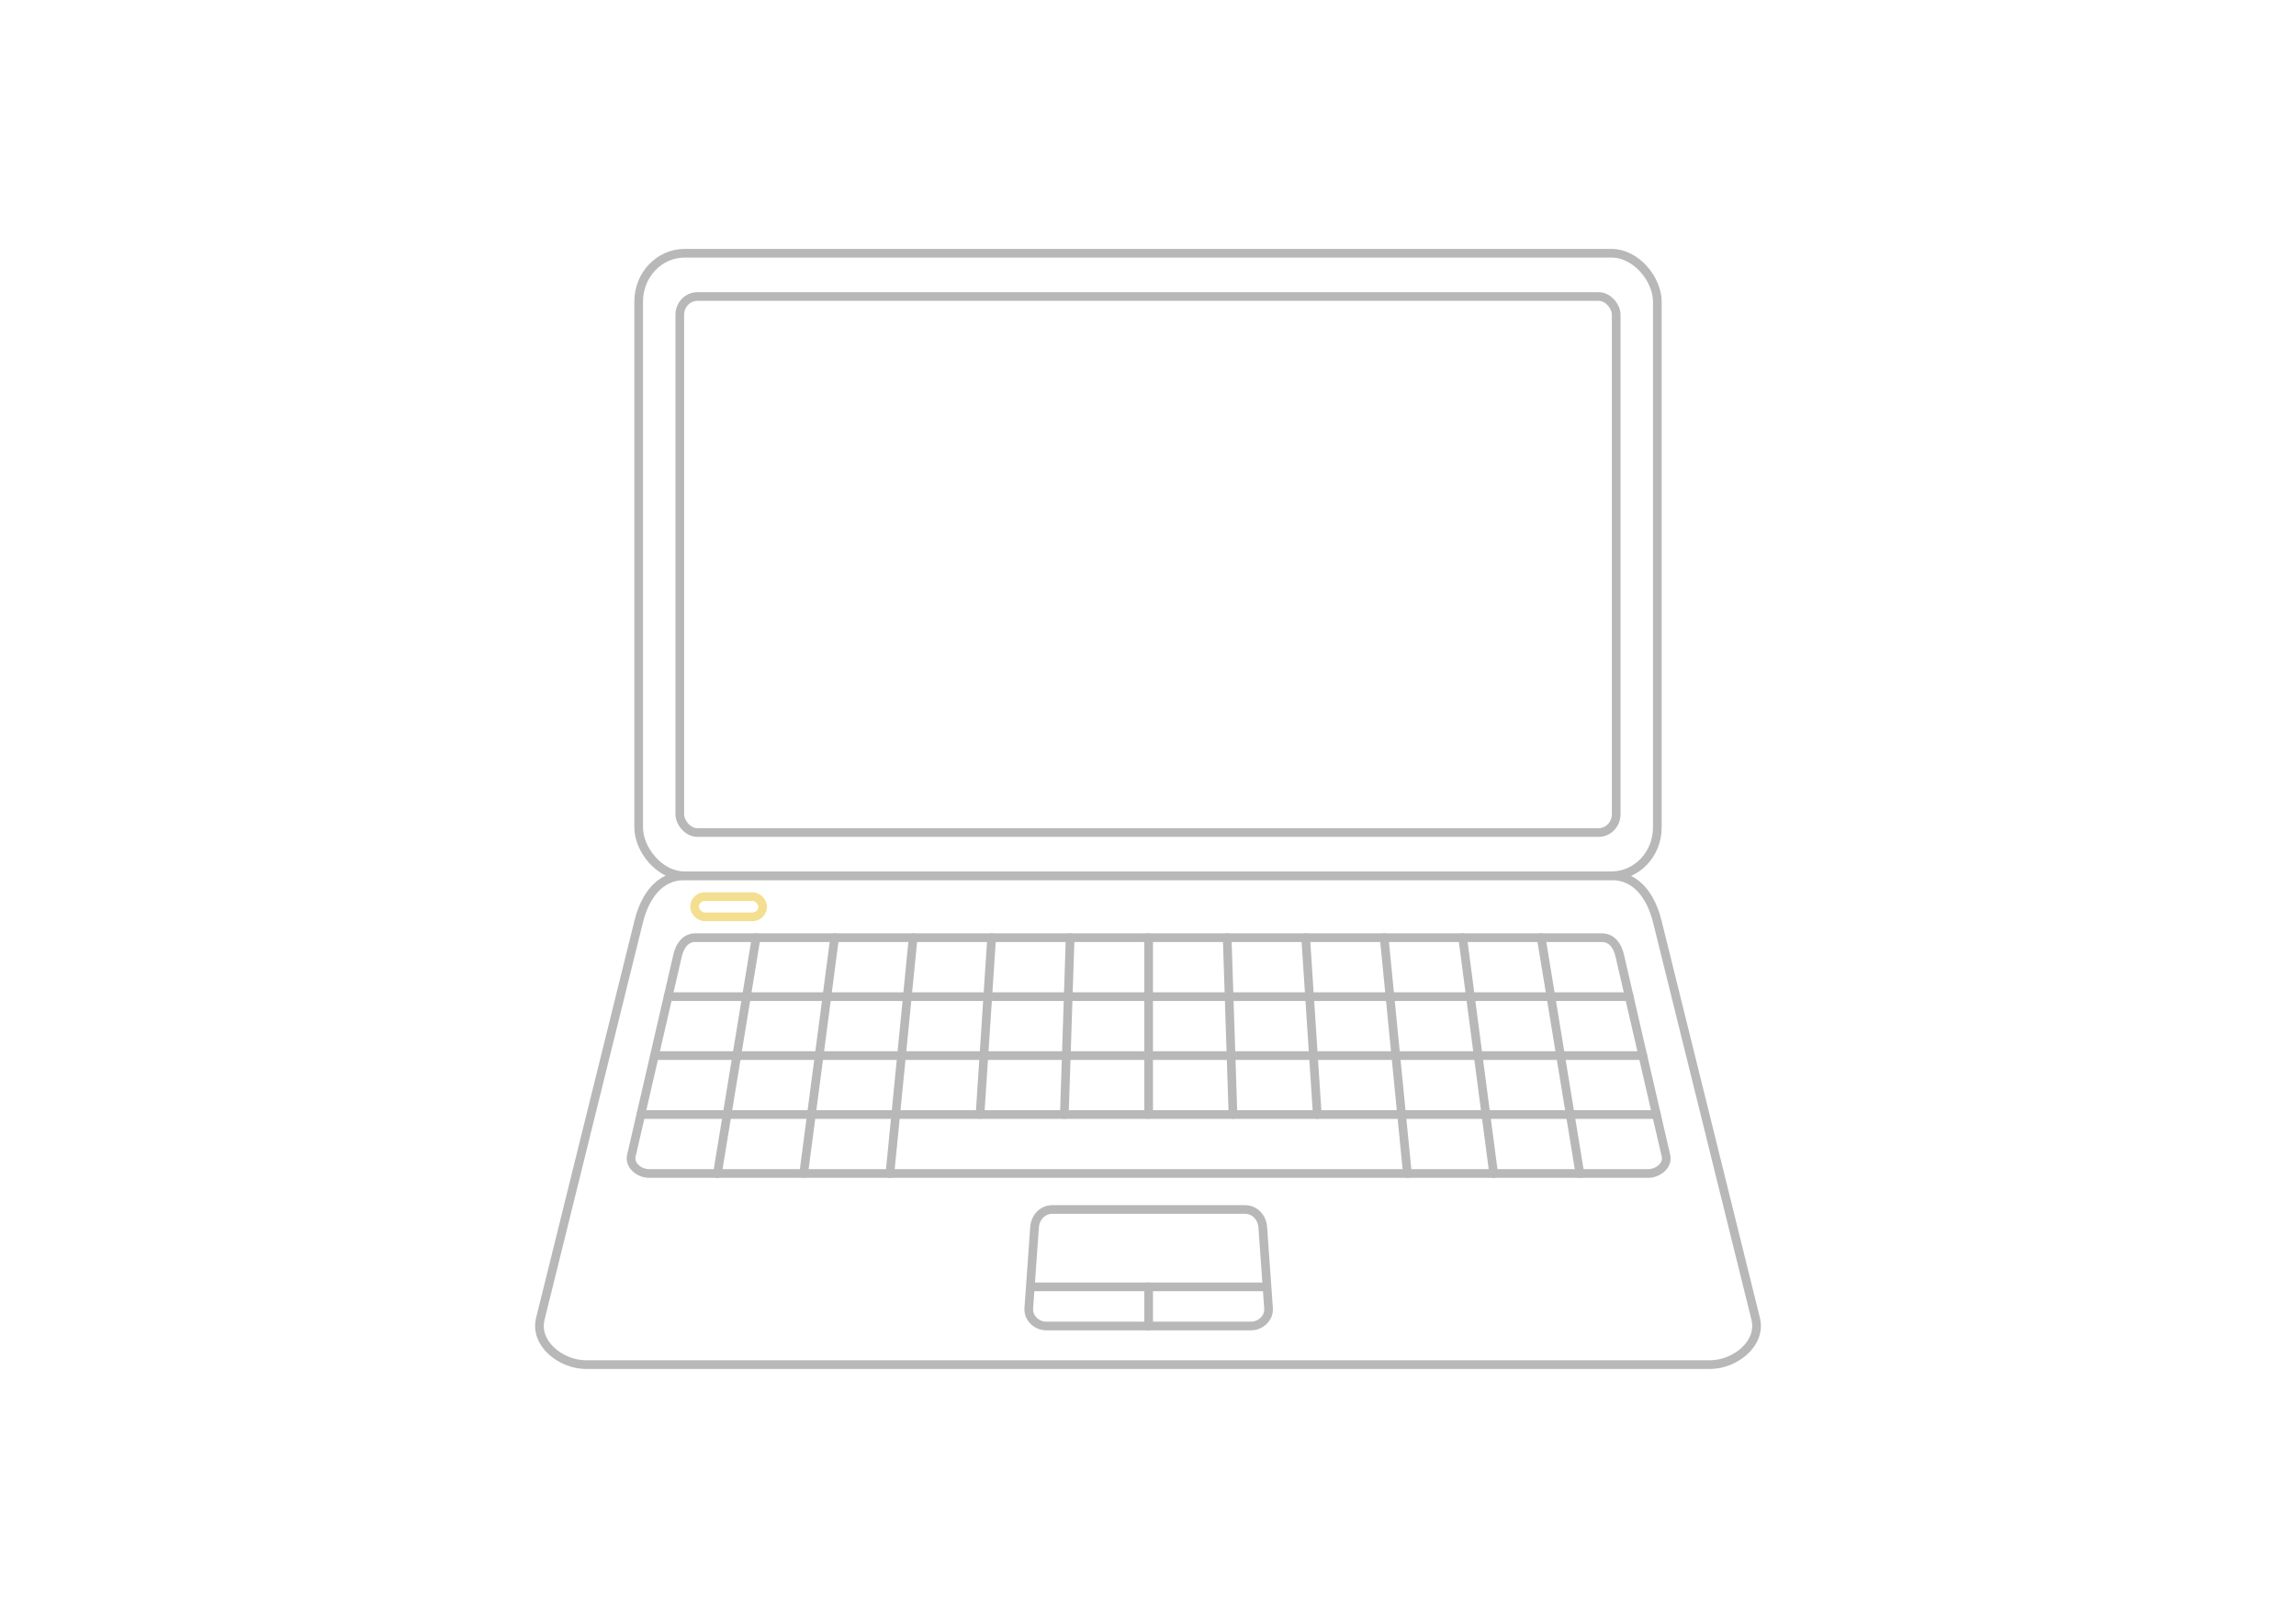 <?xml version="1.0" encoding="UTF-8" standalone="no"?>
<svg
   width="210mm"
   height="148mm"
   viewBox="0 0 210 148"
   version="1.1"
   id="svg8"
   xmlns="http://www.w3.org/2000/svg"
   xmlns:svg="http://www.w3.org/2000/svg"
   xmlns:rdf="http://www.w3.org/1999/02/22-rdf-syntax-ns#"
   xmlns:cc="http://creativecommons.org/ns#"
   xmlns:dc="http://purl.org/dc/elements/1.1/">
  <defs
     id="defs2" />
  <g
     id="layer1"
     transform="translate(-1766,-168.98)">
    <rect
       style="font-variation-settings:normal;fill:none;fill-opacity:1;fill-rule:evenodd;stroke:#b8b8b8;stroke-width:0.794;stroke-linecap:round;stroke-linejoin:round;stroke-miterlimit:4;stroke-dasharray:none;stroke-dashoffset:0;stroke-opacity:1;stop-color:#000000"
       id="rect277"
       width="93.168"
       height="56.942"
       x="1824.416"
       y="192.149"
       rx="4.192"
       ry="4.411" />
    <rect
       style="font-variation-settings:normal;fill:none;fill-opacity:1;fill-rule:evenodd;stroke:#b8b8b8;stroke-width:0.794;stroke-linecap:butt;stroke-linejoin:miter;stroke-miterlimit:4;stroke-dasharray:none;stroke-dashoffset:0;stroke-opacity:1;stop-color:#000000"
       id="rect278"
       width="85.648"
       height="49.031"
       x="1828.176"
       y="196.104"
       rx="1.605"
       ry="1.676" />
    <path
       id="path278"
       style="fill:none;fill-rule:evenodd;stroke:#b8b8b8;stroke-width:0.794;stroke-linecap:round;stroke-linejoin:round;stop-color:#000000"
       d="m 1828.609,249.091 h 84.783 c 2.323,0 3.634,1.938 4.192,4.192 l 8.996,36.335 c 0.558,2.254 -1.87,4.192 -4.192,4.192 h -102.775 c -2.323,0 -4.75,-1.938 -4.192,-4.192 l 8.996,-36.335 c 0.558,-2.254 1.87,-4.192 4.192,-4.192 z" />
    <path
       id="path279"
       style="fill:none;fill-rule:evenodd;stroke:#b8b8b8;stroke-width:0.794;stop-color:#000000"
       d="m 1829.597,254.754 h 82.925 c 0.897,0 1.418,0.746 1.62,1.62 l 4.233,18.332 c 0.202,0.874 -0.723,1.62 -1.62,1.62 h -91.392 c -0.898,0 -1.822,-0.746 -1.62,-1.62 l 4.233,-18.332 c 0.202,-0.874 0.723,-1.62 1.62,-1.62 z" />
    <rect
       style="font-variation-settings:normal;opacity:1;fill:none;fill-opacity:1;fill-rule:evenodd;stroke:#f4de90;stroke-width:0.794;stroke-linecap:butt;stroke-linejoin:miter;stroke-miterlimit:4;stroke-dasharray:none;stroke-dashoffset:0;stroke-opacity:1;stop-color:#000000;stop-opacity:1"
       id="rect300"
       width="6.225"
       height="1.844"
       x="1829.528"
       y="251.001"
       rx="0.922"
       ry="0.922" />
    <path
       id="path281"
       style="fill:none;fill-rule:evenodd;stroke:#b8b8b8;stroke-width:0.794;stroke-opacity:1;stop-color:#000000"
       d="m 1862.245,279.62 h 17.631 c 0.897,0 1.556,0.725 1.62,1.62 l 0.529,7.418 c 0.064,0.895 -0.723,1.62 -1.62,1.62 h -18.689 c -0.897,0 -1.684,-0.725 -1.62,-1.62 l 0.529,-7.418 c 0.064,-0.895 0.723,-1.62 1.62,-1.62 z" />
    <path
       style="fill:none;fill-opacity:1;stroke:#b8b8b8;stroke-width:0.794;stroke-linecap:round;stroke-linejoin:round;stroke-dasharray:none;stroke-opacity:1;paint-order:normal"
       d="m 1860.333,286.698 h 21.454"
       id="path282" />
    <path
       style="fill:none;fill-opacity:1;stroke:#b8b8b8;stroke-width:0.794;stroke-linecap:round;stroke-linejoin:round;stroke-dasharray:none;stroke-opacity:1;paint-order:normal"
       d="m 1871.06,286.698 v 3.58"
       id="path283" />
    <path
       style="fill:none;fill-opacity:1;stroke:#b8b8b8;stroke-width:0.794;stroke-linecap:round;stroke-linejoin:round;stroke-dasharray:none;stroke-opacity:1;paint-order:normal"
       d="m 1825.861,265.54 h 90.399"
       id="path284" />
    <path
       style="fill:none;fill-opacity:1;stroke:#b8b8b8;stroke-width:0.794;stroke-linecap:round;stroke-linejoin:round;stroke-dasharray:none;stroke-opacity:1;paint-order:normal"
       d="m 1827.106,260.147 h 87.908"
       id="path285" />
    <path
       style="fill:none;fill-opacity:1;stroke:#b8b8b8;stroke-width:0.794;stroke-linecap:round;stroke-linejoin:round;stroke-dasharray:none;stroke-opacity:1;paint-order:normal"
       d="m 1824.615,270.933 h 92.89"
       id="path286" />
    <path
       style="fill:none;fill-opacity:1;stroke:#b8b8b8;stroke-width:0.794;stroke-linecap:round;stroke-linejoin:round;stroke-dasharray:none;stroke-opacity:1;paint-order:normal"
       d="m 1871.06,254.754 v 16.179"
       id="path287" />
    <path
       style="fill:none;fill-opacity:1;stroke:#b8b8b8;stroke-width:0.794;stroke-linecap:round;stroke-linejoin:round;stroke-dasharray:none;stroke-opacity:1;paint-order:normal"
       d="m 1892.601,254.754 2.123,21.573"
       id="path288" />
    <path
       style="fill:none;fill-opacity:1;stroke:#b8b8b8;stroke-width:0.794;stroke-linecap:round;stroke-linejoin:round;stroke-dasharray:none;stroke-opacity:1;paint-order:normal"
       d="m 1906.963,254.754 3.539,21.573"
       id="path289" />
    <path
       style="fill:none;fill-opacity:1;stroke:#b8b8b8;stroke-width:0.794;stroke-linecap:round;stroke-linejoin:round;stroke-dasharray:none;stroke-opacity:1;paint-order:normal"
       d="m 1899.782,254.754 2.831,21.573"
       id="path290" />
    <path
       style="fill:none;fill-opacity:1;stroke:#b8b8b8;stroke-width:0.794;stroke-linecap:round;stroke-linejoin:round;stroke-dasharray:none;stroke-opacity:1;paint-order:normal"
       d="m 1849.519,254.754 -2.124,21.573"
       id="path292" />
    <path
       style="fill:none;fill-opacity:1;stroke:#b8b8b8;stroke-width:0.794;stroke-linecap:round;stroke-linejoin:round;stroke-dasharray:none;stroke-opacity:1;paint-order:normal"
       d="m 1835.158,254.754 -3.539,21.573"
       id="path293" />
    <path
       style="fill:none;fill-opacity:1;stroke:#b8b8b8;stroke-width:0.794;stroke-linecap:round;stroke-linejoin:round;stroke-dasharray:none;stroke-opacity:1;paint-order:normal"
       d="m 1842.338,254.754 -2.831,21.573"
       id="path294" />
    <path
       style="fill:none;fill-opacity:1;stroke:#b8b8b8;stroke-width:0.794;stroke-linecap:round;stroke-linejoin:round;stroke-dasharray:none;stroke-opacity:1;paint-order:normal"
       d="m 1863.88,254.754 -0.531,16.179"
       id="path296" />
    <path
       style="fill:none;fill-opacity:1;stroke:#b8b8b8;stroke-width:0.794;stroke-linecap:round;stroke-linejoin:round;stroke-dasharray:none;stroke-opacity:1;paint-order:normal"
       d="m 1878.241,254.754 0.531,16.179"
       id="path297" />
    <path
       style="fill:none;fill-opacity:1;stroke:#b8b8b8;stroke-width:0.794;stroke-linecap:round;stroke-linejoin:round;stroke-dasharray:none;stroke-opacity:1;paint-order:normal"
       d="m 1885.421,254.754 1.062,16.179"
       id="path370" />
    <path
       style="fill:none;fill-opacity:1;stroke:#b8b8b8;stroke-width:0.794;stroke-linecap:round;stroke-linejoin:round;stroke-dasharray:none;stroke-opacity:1;paint-order:normal"
       d="m 1856.699,254.754 -1.062,16.179"
       id="path371" />
  </g>
</svg>
